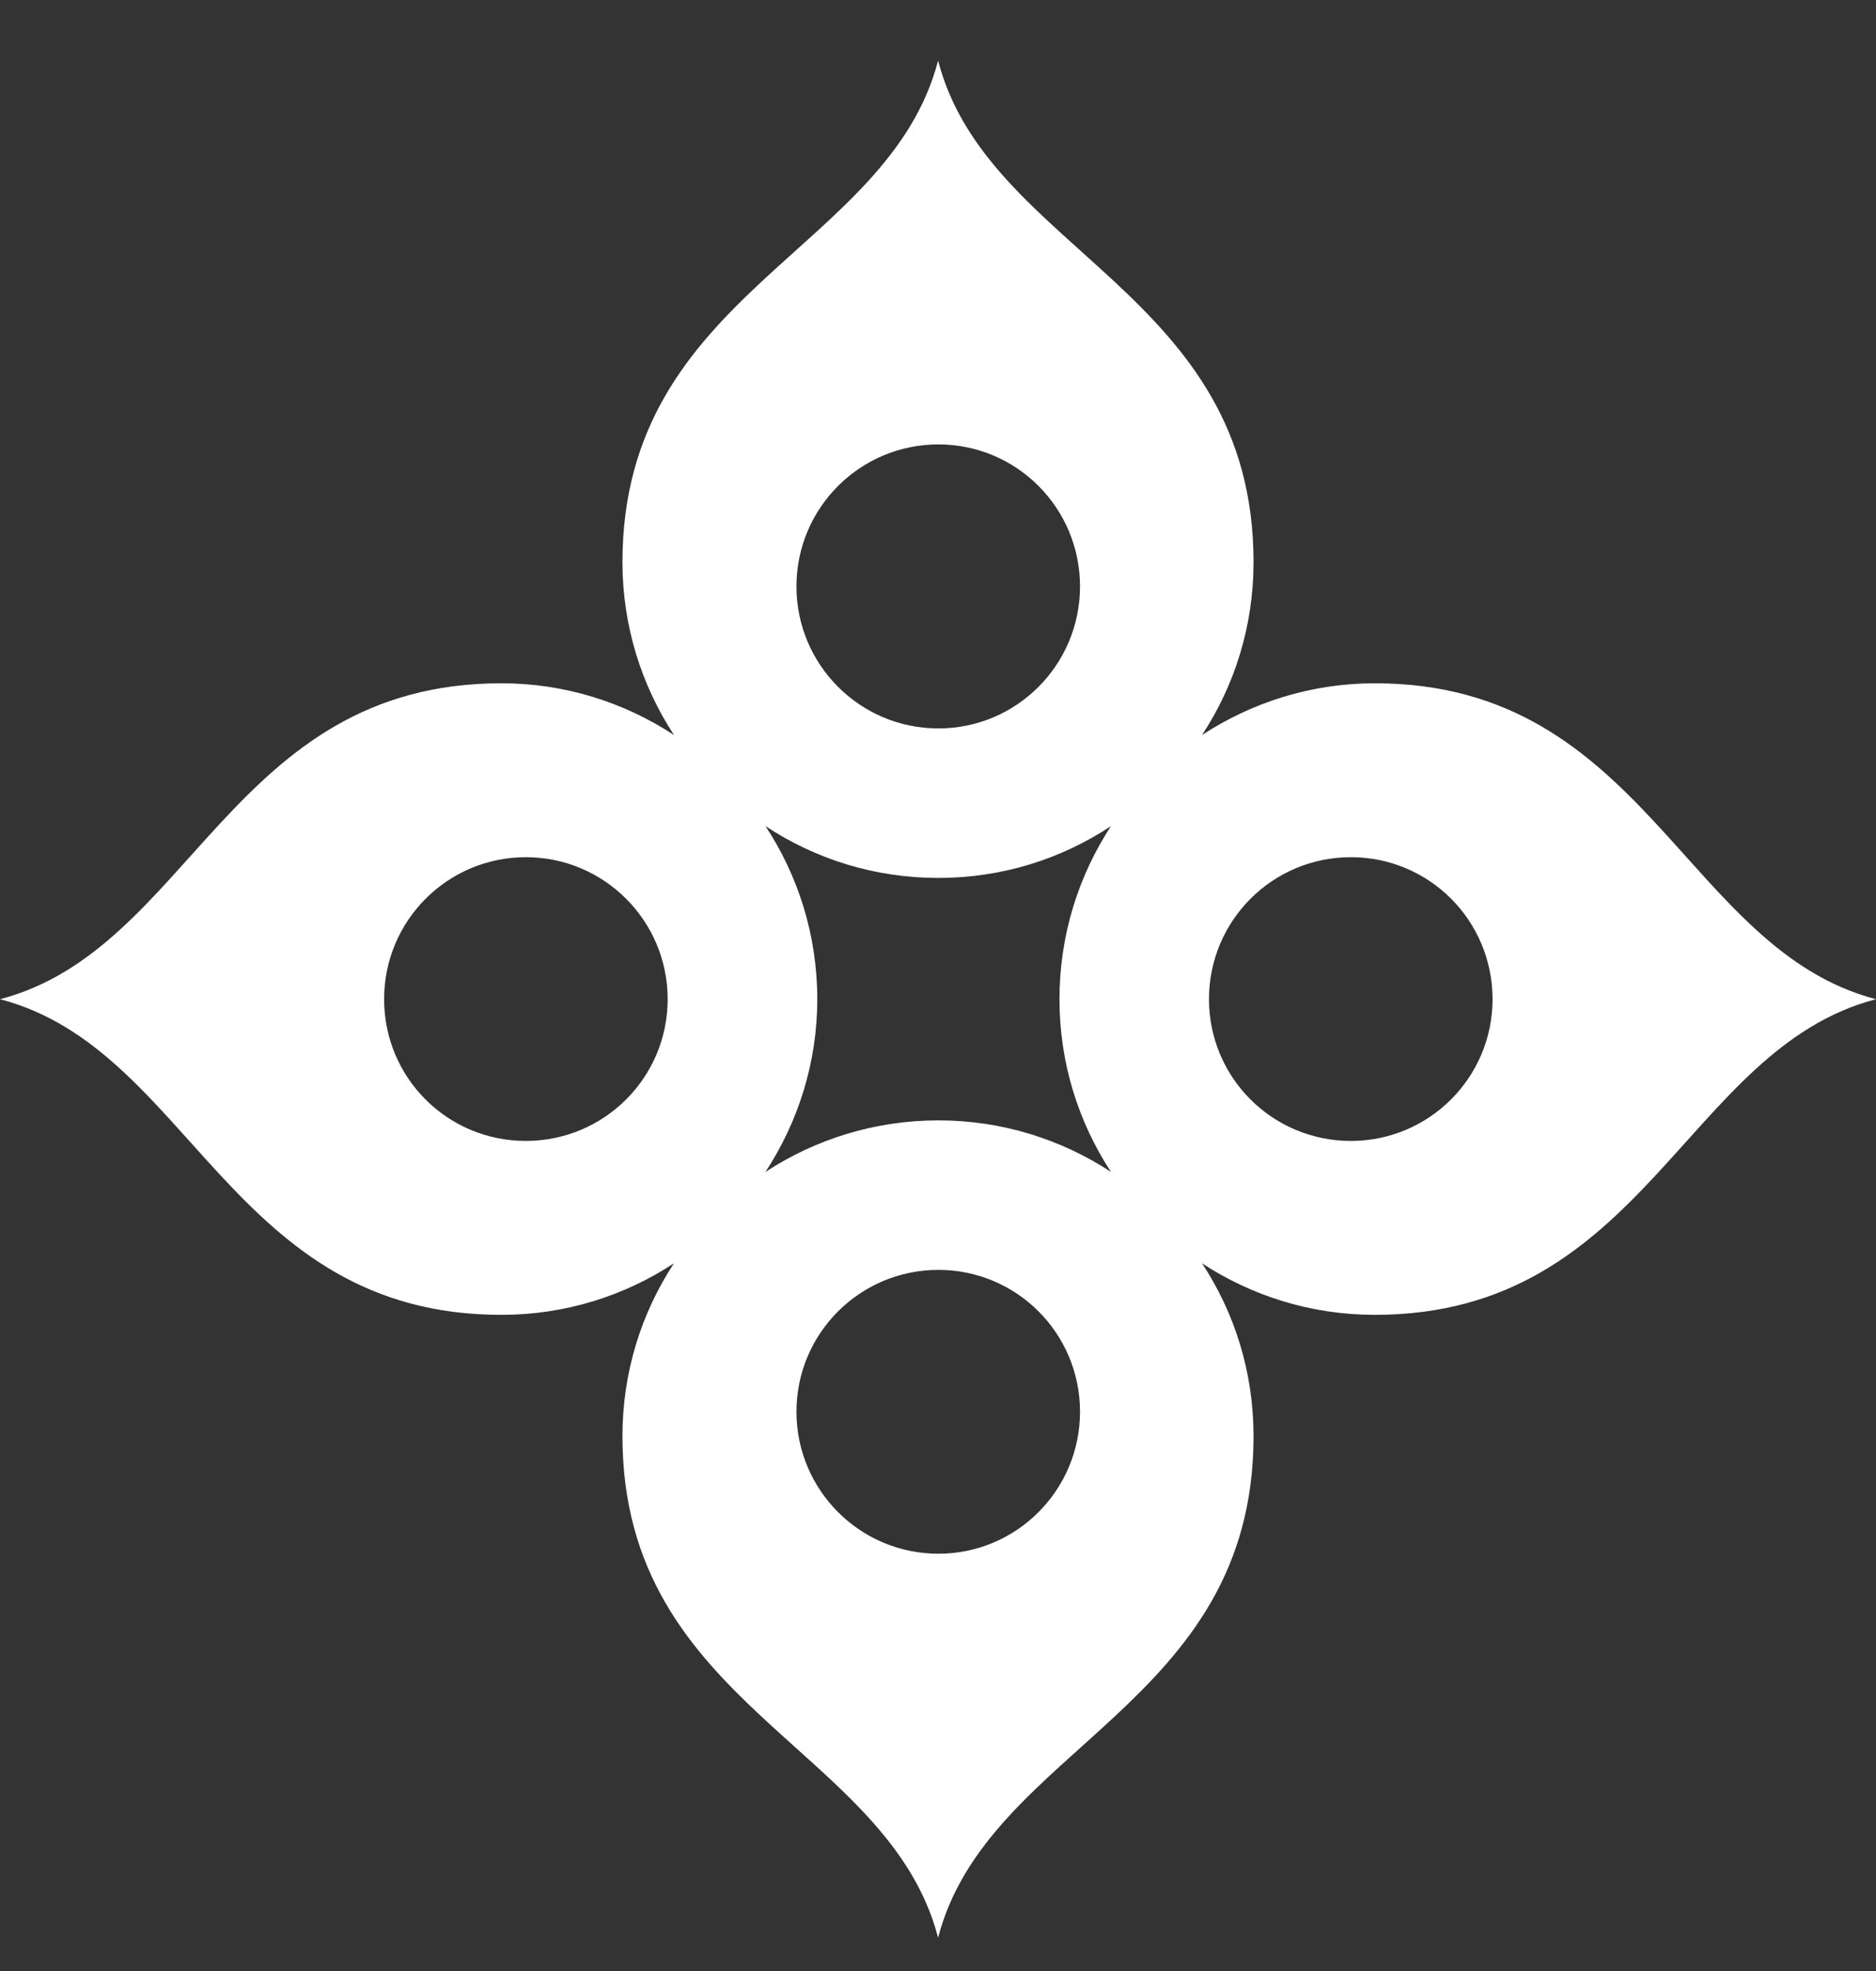 <svg width="20" height="21" viewBox="0 0 20 21" fill="none" xmlns="http://www.w3.org/2000/svg">
<rect x="0" y="0" width="20" height="21" fill="#333333" stroke="none"/>
<path d="M14.402 12.156C13.564 12.156 12.889 11.481 12.889 10.646C12.889 9.81 13.564 9.133 14.402 9.133C15.239 9.133 15.912 9.81 15.912 10.646C15.912 11.481 15.235 12.156 14.402 12.156ZM11.844 12.486C11.314 12.139 10.681 11.937 10.004 11.937C9.326 11.937 8.691 12.139 8.161 12.486C8.507 11.957 8.713 11.325 8.713 10.646C8.713 9.966 8.51 9.332 8.161 8.802C8.691 9.152 9.323 9.354 10.004 9.354C10.684 9.354 11.314 9.152 11.844 8.802C11.497 9.332 11.295 9.966 11.295 10.646C11.295 11.325 11.497 11.957 11.844 12.486ZM10.004 16.554C9.168 16.554 8.491 15.876 8.491 15.041C8.491 14.206 9.168 13.53 10.004 13.53C10.839 13.53 11.514 14.206 11.514 15.041C11.514 15.876 10.839 16.554 10.004 16.554ZM10.004 4.735C10.839 4.735 11.514 5.412 11.514 6.248C11.514 7.083 10.839 7.761 10.004 7.761C9.168 7.761 8.491 7.083 8.491 6.248C8.491 5.412 9.168 4.735 10.004 4.735ZM5.606 12.156C4.768 12.156 4.095 11.481 4.095 10.646C4.095 9.81 4.77 9.133 5.606 9.133C6.441 9.133 7.118 9.81 7.118 10.646C7.118 11.481 6.441 12.156 5.606 12.156ZM14.657 7.28C13.977 7.28 13.347 7.484 12.815 7.831C13.163 7.302 13.364 6.668 13.364 5.99C13.364 3.108 10.529 2.68 10.001 0.646C9.471 2.68 6.636 3.108 6.636 5.99C6.636 6.668 6.839 7.302 7.185 7.831C6.656 7.484 6.023 7.28 5.345 7.28C2.463 7.28 2.036 10.116 0 10.646C2.036 11.175 2.46 14.009 5.345 14.009C6.026 14.009 6.656 13.807 7.185 13.46C6.837 13.989 6.636 14.621 6.636 15.301C6.636 18.183 9.471 18.61 10.001 20.645C10.531 18.61 13.364 18.183 13.364 15.301C13.364 14.621 13.163 13.989 12.815 13.46C13.345 13.807 13.977 14.009 14.657 14.009C17.54 14.009 17.967 11.175 20 10.646C17.964 10.116 17.537 7.28 14.657 7.28Z" fill="white"/>
</svg>

